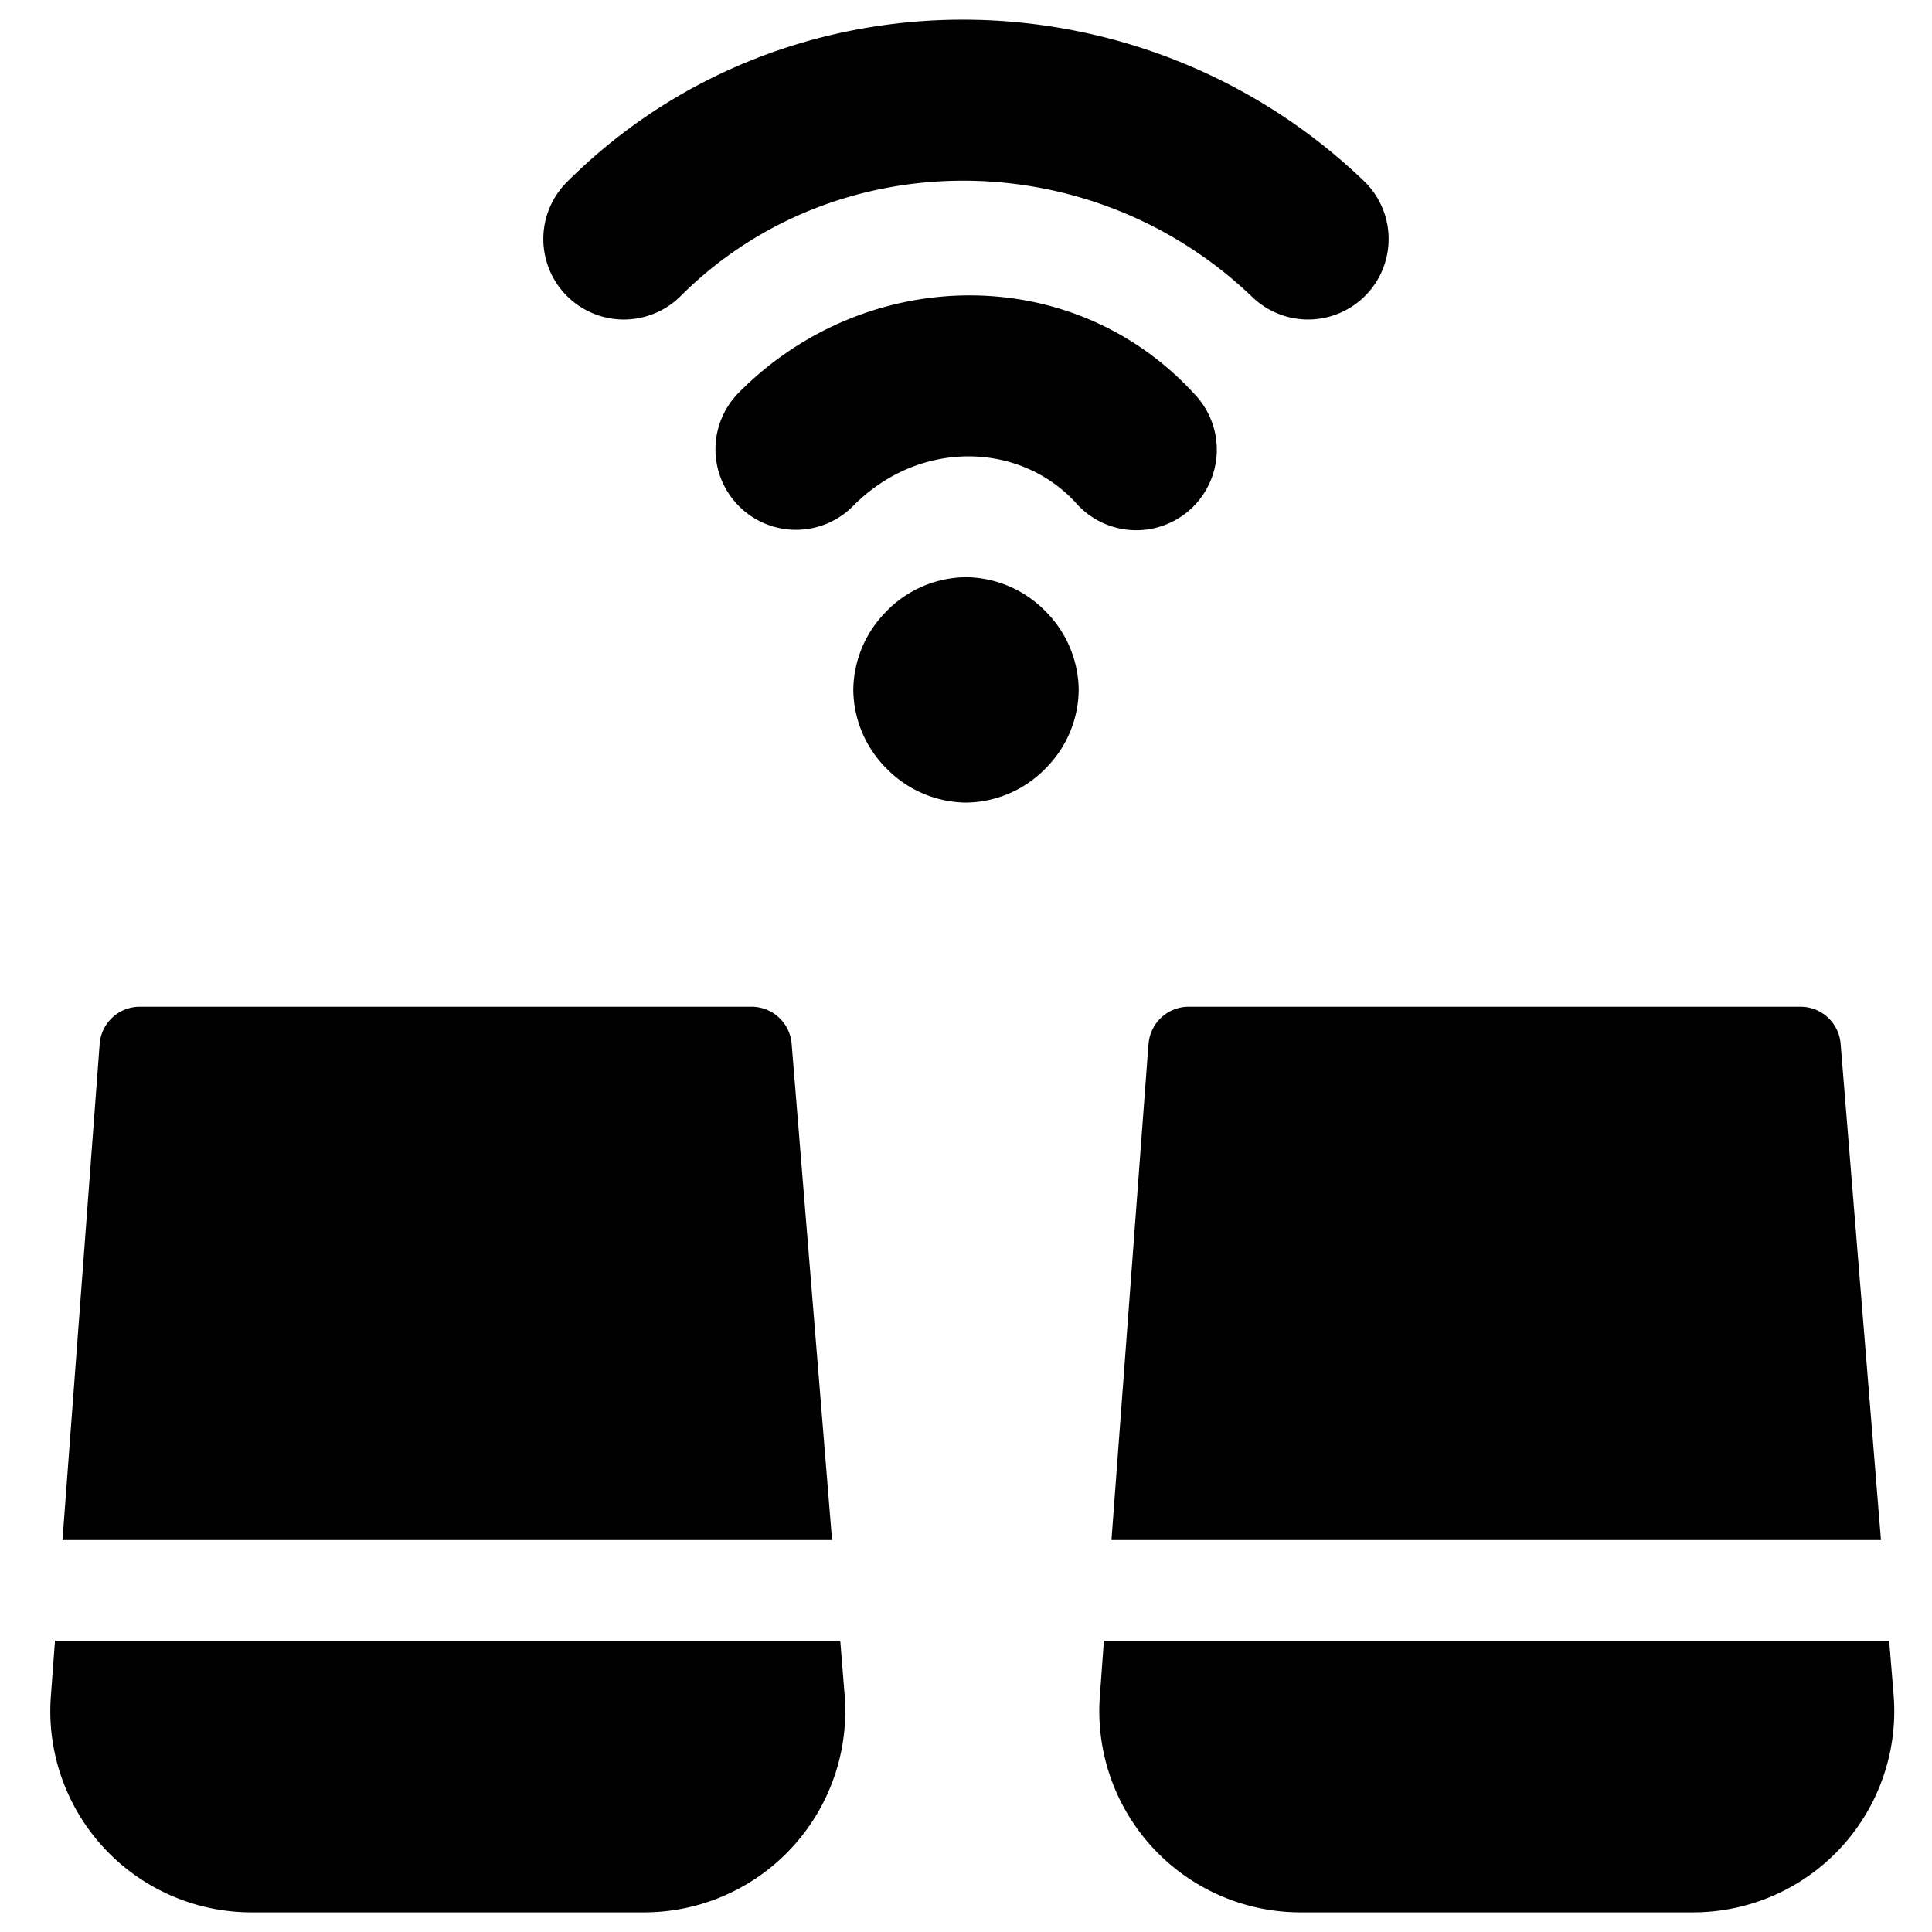 <svg xmlns="http://www.w3.org/2000/svg" fill="none" viewBox="0 0 24 24"><path fill="#000000" fill-rule="evenodd" d="M8.457 3.676c1.901 -1.9 5.08 -1.922 7.101 0.015a1 1 0 0 0 1.384 -1.444c-2.778 -2.662 -7.2 -2.683 -9.9 0.015a1 1 0 0 0 1.415 1.414Zm4.906 2.569c-0.687 -0.75 -1.928 -0.796 -2.756 0.031a1 1 0 1 1 -1.414 -1.414c1.573 -1.572 4.132 -1.619 5.644 0.032a1 1 0 1 1 -1.474 1.351Zm-2.345 1.342A1.4 1.4 0 0 1 12 7.17a1.4 1.4 0 0 1 0.982 0.418 1.4 1.4 0 0 1 0.418 0.982 1.4 1.4 0 0 1 -0.418 0.982A1.4 1.4 0 0 1 12 9.97a1.4 1.4 0 0 1 -0.982 -0.418 1.4 1.4 0 0 1 -0.418 -0.982 1.4 1.4 0 0 1 0.418 -0.982Zm-9.78 5.381a0.5 0.5 0 0 1 0.498 -0.462h7.6a0.5 0.5 0 0 1 0.498 0.46l0.502 6.165H0.776l0.462 -6.163Zm-0.555 7.413 -0.051 0.688a2.5 2.5 0 0 0 2.493 2.687h4.876a2.5 2.5 0 0 0 2.491 -2.703l-0.054 -0.672H0.683Zm13.585 -7.413a0.5 0.5 0 0 1 0.498 -0.462h7.6a0.5 0.5 0 0 1 0.499 0.46l0.501 6.165h-9.559l0.46 -6.163Zm-0.555 7.413 -0.05 0.688a2.5 2.5 0 0 0 2.492 2.687h4.876a2.5 2.5 0 0 0 2.492 -2.703l-0.055 -0.672h-9.755Z" clip-rule="evenodd" stroke-width="1"></path></svg>